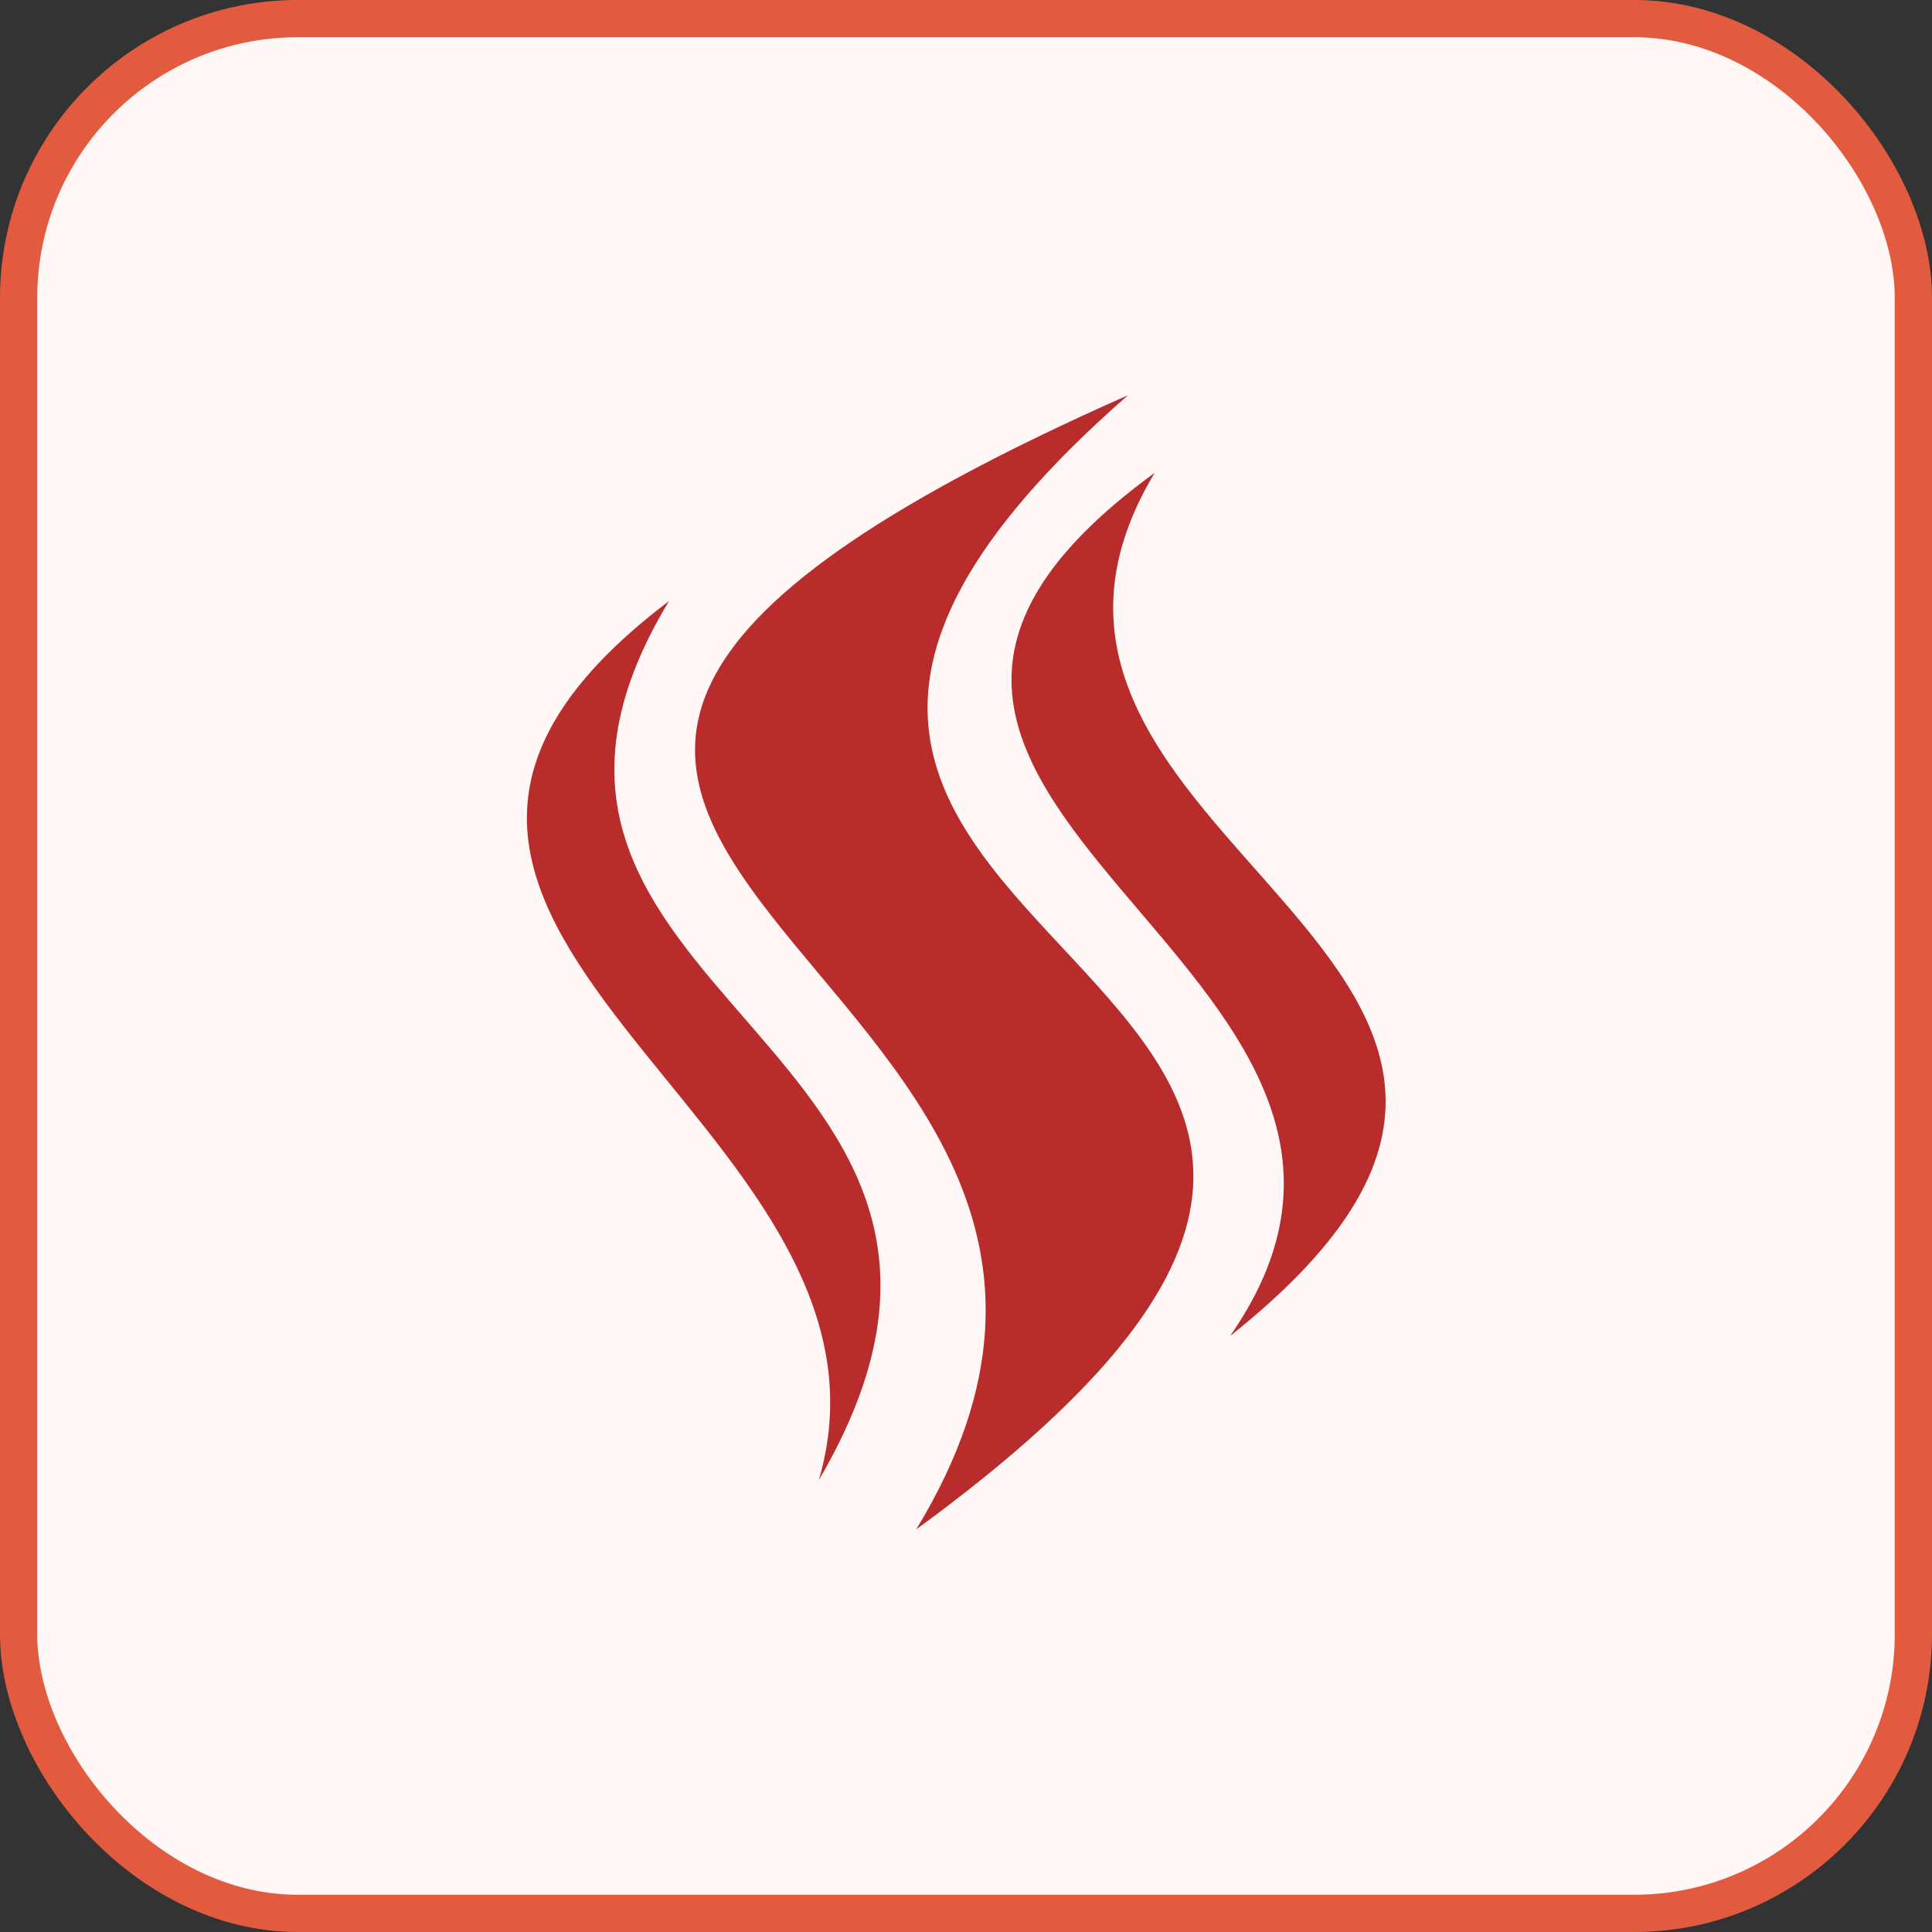 <svg width="44" height="44" viewBox="0 0 44 44" fill="none" xmlns="http://www.w3.org/2000/svg">
<rect x="0" y="0" width="44" height="44" fill="#333333" stroke="none"/>
<rect x="0.424" y="0.424" width="43.152" height="43.152" rx="6.36" fill="#FFF6F6"/>
<rect x="0.424" y="0.424" width="43.152" height="43.152" rx="6.36" stroke="#E35B3F" stroke-width="0.848"/>
<path d="M25.69 9C2.304 19.342 28.937 21.554 20.867 34.83C39.019 21.587 10.695 22.122 25.69 9H25.69ZM26.296 10.77C16.003 18.263 33.911 21.947 28.016 30.425C38.73 21.914 21.227 19.227 26.296 10.77H26.296ZM15.236 13.689C5.501 21.055 21.066 25.458 18.648 33.708C24.513 23.7 9.754 22.748 15.236 13.689Z" fill="#B92C2C"/>
</svg>

